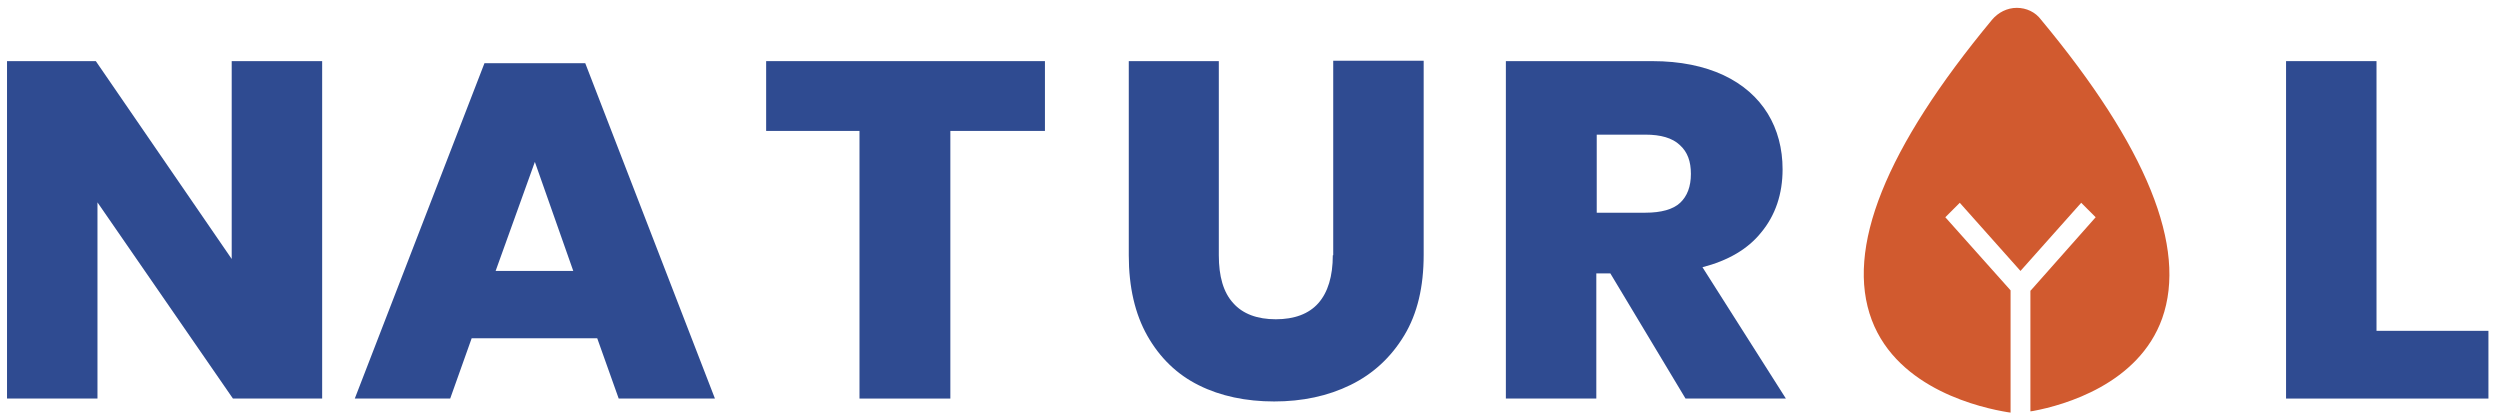 <?xml version="1.0" encoding="utf-8"?>
<!-- Generator: Adobe Illustrator 26.0.0, SVG Export Plug-In . SVG Version: 6.00 Build 0)  -->
<svg version="1.1" id="object" xmlns="http://www.w3.org/2000/svg" xmlns:xlink="http://www.w3.org/1999/xlink" x="0px" y="0px"
	 viewBox="0 0 605.3 99.9" style="enable-background:new 0 0 605.3 99.9;" xml:space="preserve">
<style type="text/css">
	.st0{fill:#2F4B91;}
	.st1{fill:#D15A2F;}
</style>
<g>
	<polygon class="st0" points="56.1,62.7 23.2,14.8 1.7,14.8 1.7,96.5 23.6,96.5 23.6,49 56.4,96.5 78,96.5 78,14.8 56.1,14.8 	"/>
	<path class="st0" d="M117.3,15.3L85.9,96.5H109l5.2-14.6h30.4l5.2,14.6h23.3l-31.4-81.2H117.3z M138.8,65.6H120l9.5-26.4
		L138.8,65.6z"/>
	<polygon class="st0" points="185.5,31.7 208.1,31.7 208.1,96.5 230.1,96.5 230.1,31.7 253,31.7 253,14.8 185.5,14.8 	"/>
	<path class="st0" d="M322.7,61.8c0,5.1-1.2,9-3.5,11.6c-2.3,2.6-5.8,3.9-10.3,3.9c-4.5,0-8-1.3-10.3-3.9c-2.4-2.6-3.5-6.5-3.5-11.6
		v-47h-21.8v47c0,7.7,1.5,14.2,4.5,19.5c3,5.3,7.2,9.4,12.5,12c5.2,2.6,11.4,3.9,18.2,3.9c6.8,0,13-1.3,18.5-4
		c5.5-2.7,9.8-6.7,13-12c3.2-5.3,4.7-11.8,4.7-19.5v-47h-21.9V61.8z"/>
	<path class="st0" d="M426.4,56.3c3.5-4.2,5.2-9.4,5.2-15.3c0-5-1.2-9.6-3.6-13.5c-2.4-3.9-6-7.1-10.7-9.3
		c-4.7-2.2-10.5-3.4-17.2-3.4h-35.5v81.7h21.9V66.2h3.4l18.2,30.3h24.3l-20.2-31.8C418.4,63.1,423.2,60.3,426.4,56.3z M409.4,42.1
		c0,3.1-0.9,5.4-2.6,7c-1.7,1.6-4.6,2.4-8.4,2.4h-11.8V32.6h11.8c3.7,0,6.5,0.8,8.3,2.5C408.6,36.8,409.4,39.1,409.4,42.1z"/>
	<polygon class="st0" points="575.4,80.1 575.4,14.8 553.5,14.8 553.5,96.5 602.5,96.5 602.5,80.1 	"/>
	<path class="st1" d="M488.3,1.9c-2.3,0-4.5,1.1-6,2.9c-25.8,31.1-35.6,55.5-29.1,72.7c6.4,16.9,26.8,21.3,32.9,22.3l0.7,0.1V70.3
		l-15.8-17.7l3.5-3.5l14.7,16.5l14.7-16.5l3.5,3.5l-15.6,17.6l-0.2,0.2v29.2l0.7-0.1c7.5-1.4,25.5-6.5,31.2-22.4
		c6.1-17.2-3.7-41.5-29.3-72.3C492.8,2.9,490.6,1.9,488.3,1.9z"/>
</g>
</svg>
